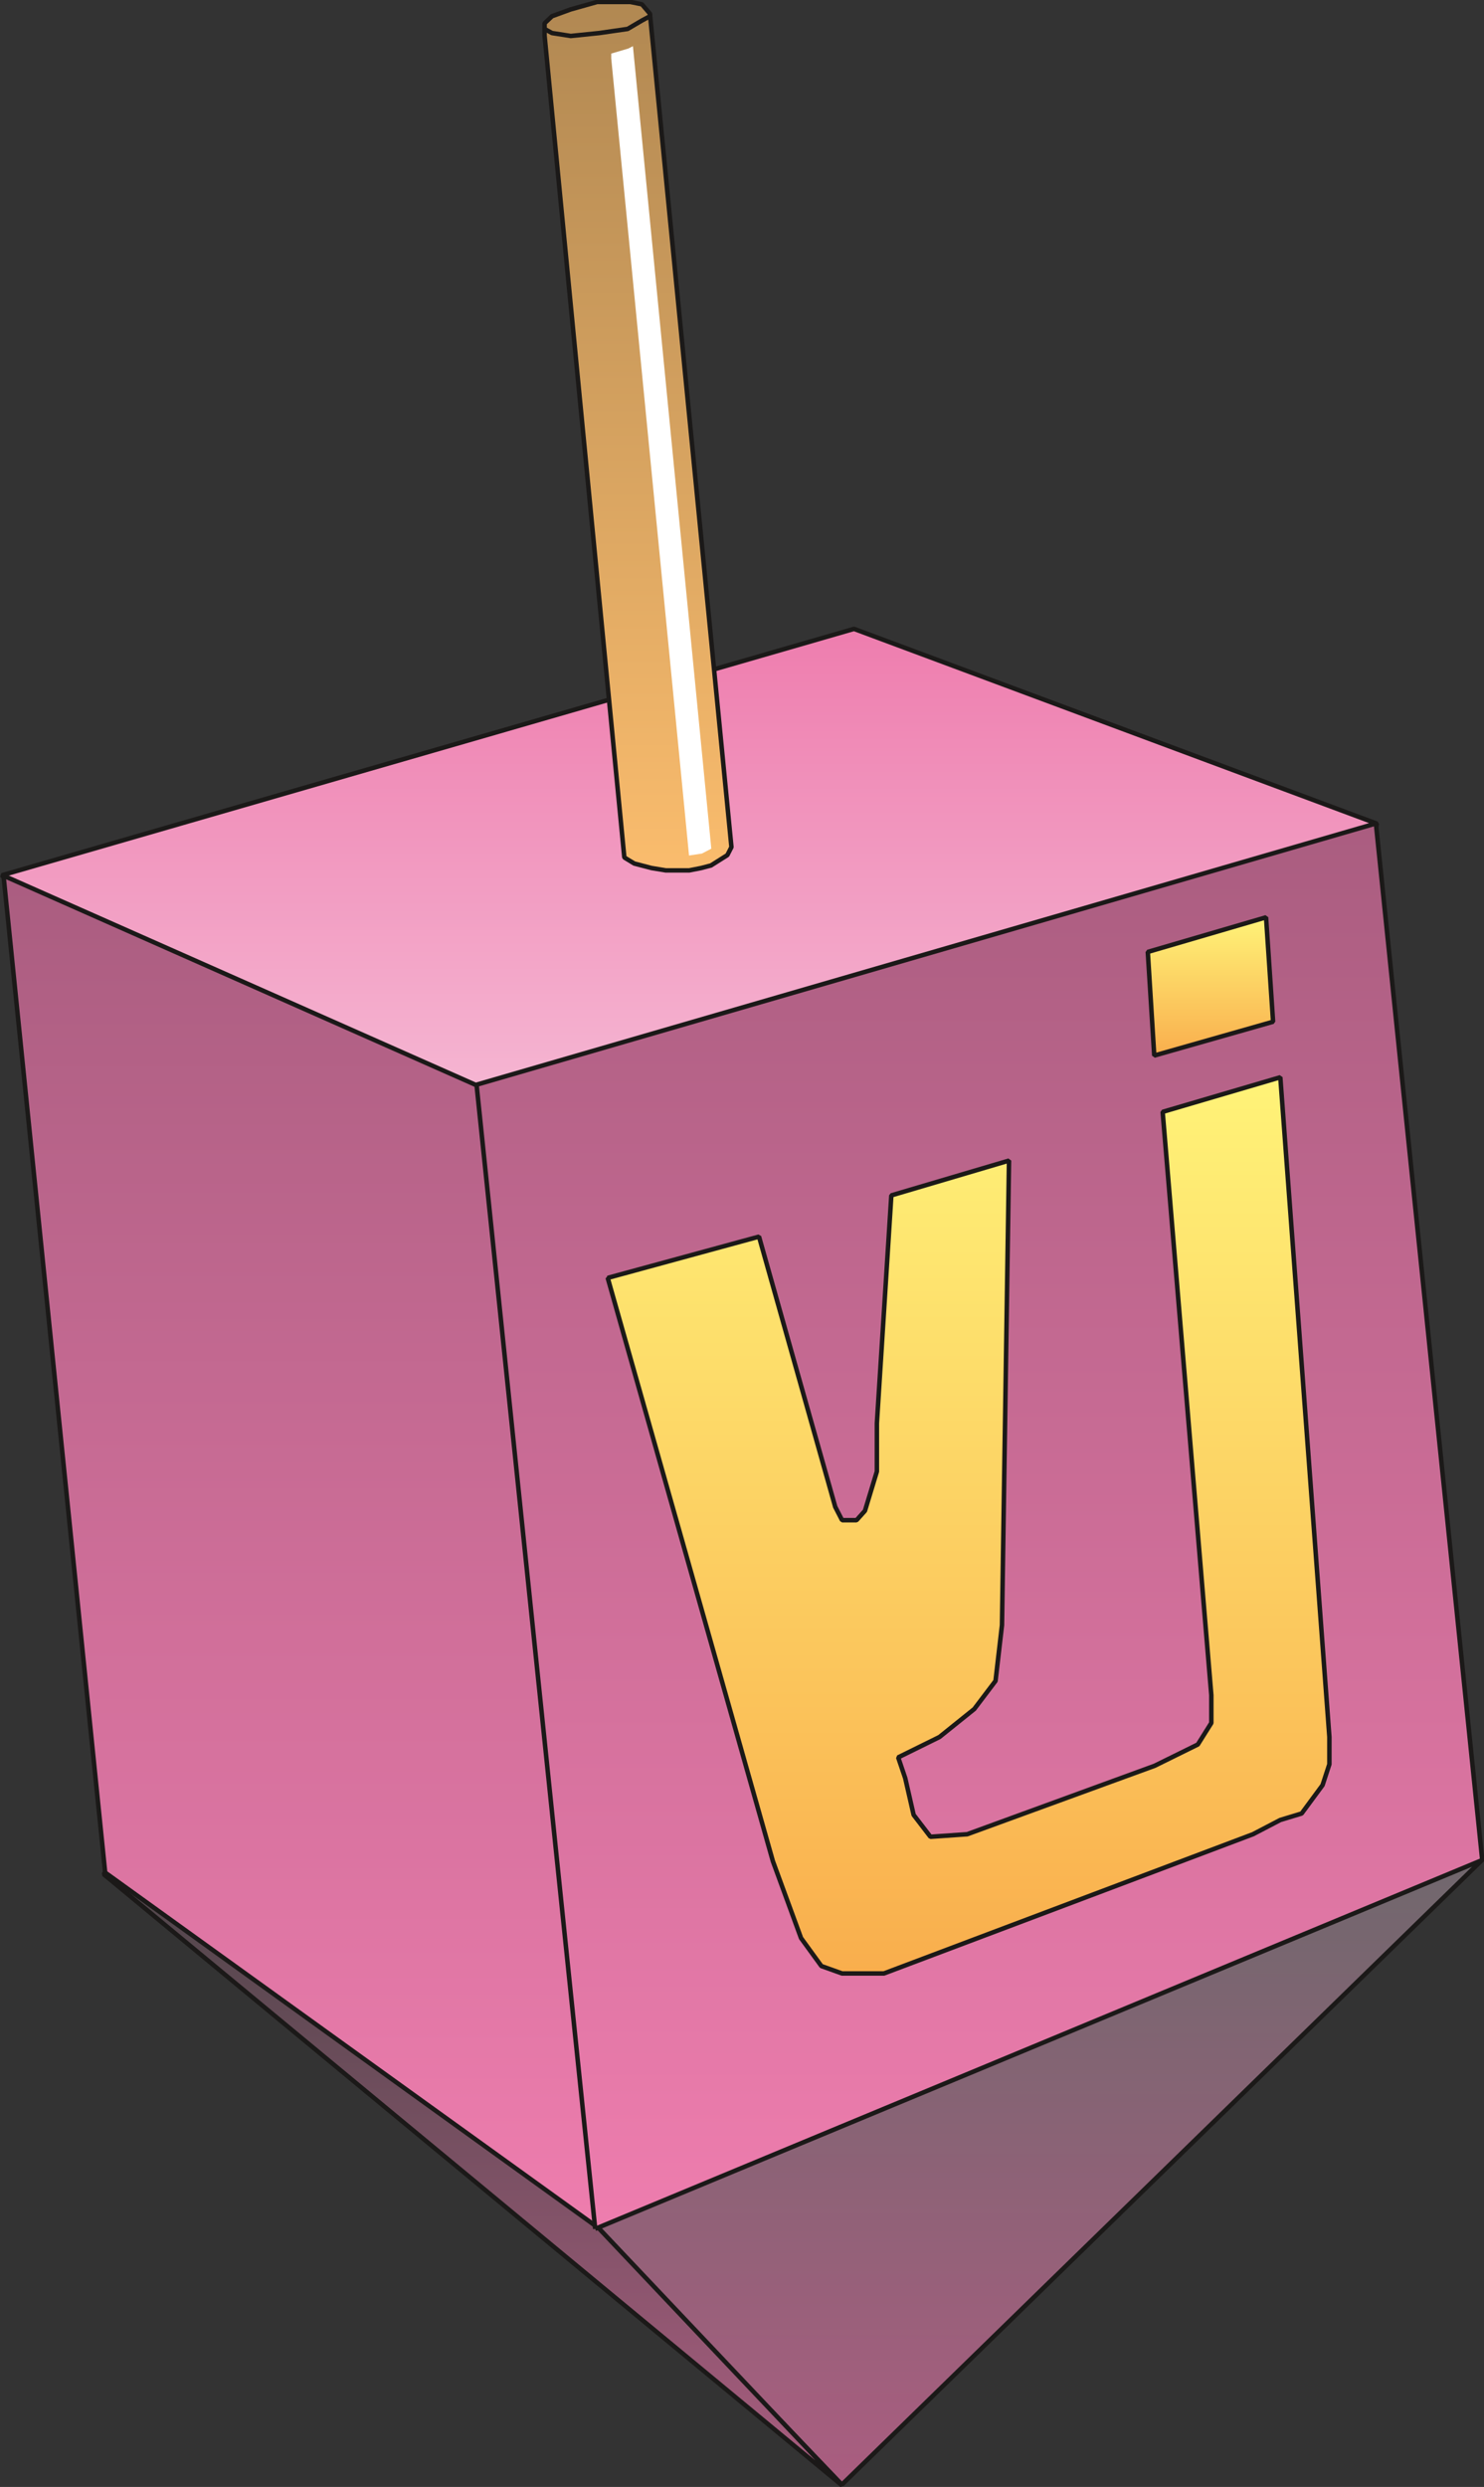 <svg xmlns="http://www.w3.org/2000/svg" xml:space="preserve" width="75.92mm" height="480.68" fill-rule="evenodd" stroke-linejoin="round" stroke-width="28.222" preserveAspectRatio="xMidYMid" version="1.2" viewBox="0 0 7592 12718"><rect x="0" y="0" width="7592" height="12718" fill="#333333" stroke="none"/><defs class="ClipPathGroup"><clipPath id="a" clipPathUnits="userSpaceOnUse"><path d="M0 0h7592v12718H0z"/></clipPath></defs><g class="SlideGroup"><g class="Slide" clip-path="url(#a)"><g class="Page"><g class="com.sun.star.drawing.PolyPolygonShape"><path fill="none" d="M1245 9005h6353v3714H1245z" class="BoundingBox"/><defs><linearGradient id="b" x1="4421" x2="4421" y1="12705" y2="9016" gradientUnits="userSpaceOnUse"><stop offset="0" style="stop-color:#aa5d80"/><stop offset="1" style="stop-color:#67696a"/></linearGradient></defs><path d="m1257 9522 3050 3184 3278-3197-1705-492-4623 505Z" style="fill:url(#b)"/><path fill="none" stroke="#1B1918" stroke-linejoin="bevel" stroke-width="23" d="m1257 9522 3050 3184 3278-3197-1705-492-4623 505Z"/></g><g class="com.sun.star.drawing.PolyPolygonShape"><path fill="none" d="M519 9162h3803v3562H519z" class="BoundingBox"/><defs><linearGradient id="c" x1="2420" x2="2420" y1="12710" y2="9173" gradientUnits="userSpaceOnUse"><stop offset="0" style="stop-color:#aa5d80"/><stop offset="1" style="stop-color:#424242"/></linearGradient></defs><path d="m3000 11328 1309 1383L531 9585l218-411 2251 2154Z" style="fill:url(#c)"/><path fill="none" stroke="#1B1918" stroke-linejoin="bevel" stroke-width="23" d="m3000 11328 1309 1383L531 9585l218-411 2251 2154Z"/></g><g class="com.sun.star.drawing.PolyPolygonShape"><path fill="none" d="M-2 3204h7059v3041H-2z" class="BoundingBox"/><defs><linearGradient id="d" x1="3527" x2="3527" y1="6232" y2="3216" gradientUnits="userSpaceOnUse"><stop offset="0" style="stop-color:#f7c5dc"/><stop offset="1" style="stop-color:#ee7dae"/></linearGradient></defs><path d="m10 4476 1371 1756 5439-966 224-1054-2675-996L10 4476Z" style="fill:url(#d)"/><path fill="none" stroke="#1B1918" stroke-linejoin="bevel" stroke-width="23" d="m10 4476 1371 1756 5439-966 224-1054-2675-996L10 4476Z"/></g><g class="com.sun.star.drawing.PolyPolygonShape"><path fill="none" d="M6 4466h3061v6935H6z" class="BoundingBox"/><defs><linearGradient id="e" x1="1536" x2="1536" y1="11388" y2="4478" gradientUnits="userSpaceOnUse"><stop offset="0" style="stop-color:#ee7dae"/><stop offset="1" style="stop-color:#aa5d80"/></linearGradient></defs><path d="m18 4478 520 5098 2516 1812-600-5831L18 4478Z" style="fill:url(#e)"/><path fill="none" stroke="#1B1918" stroke-linejoin="bevel" stroke-width="23" d="m18 4478 520 5098 2516 1812-600-5831L18 4478Z"/></g><g class="com.sun.star.drawing.PolyPolygonShape"><path fill="none" d="M2426 4199h5170v7212H2426z" class="BoundingBox"/><defs><linearGradient id="f" x1="5010" x2="5010" y1="11397" y2="4210" gradientUnits="userSpaceOnUse"><stop offset="0" style="stop-color:#ee7dae"/><stop offset="1" style="stop-color:#aa5d80"/></linearGradient></defs><path d="m3045 11398-607-5851 4601-1336 544 5301-4538 1886Z" style="fill:url(#f)"/><path fill="none" stroke="#1B1918" stroke-linejoin="bevel" stroke-width="23" d="m3045 11398-607-5851 4601-1336 544 5301-4538 1886Z"/></g><g class="com.sun.star.drawing.PolyPolygonShape"><path fill="none" d="M2774-2h981v4466h-981z" class="BoundingBox"/><defs><linearGradient id="g" x1="3264" x2="3264" y1="4450" y2="9" gradientUnits="userSpaceOnUse"><stop offset="0" style="stop-color:#fabc6d"/><stop offset="1" style="stop-color:#b18852"/></linearGradient></defs><path d="m3055 10-135 38-96 35-38 36v63l408 4203 51 31 88 23 73 12h120l61-12 38-10 12-3 84-53 21-41L3325 70l-41-48-59-12h-170Z" style="fill:url(#g)"/><path fill="none" stroke="#1B1918" stroke-linejoin="bevel" stroke-width="23" d="m3055 10-135 38-96 35-38 36v63l408 4203 51 31 88 23 73 12h120l61-12 38-10 12-3 84-53 21-41L3325 70l-41-48-59-12h-170Z"/></g><g fill="none" class="com.sun.star.drawing.PolyLineShape"><path d="M2774 59h564v138h-564z" class="BoundingBox"/><path stroke="#1B1918" stroke-linejoin="bevel" stroke-width="23" d="m2786 148 38 21 96 15 146-15 145-21 73-43 41-22V71"/></g><g class="com.sun.star.drawing.PolyPolygonShape"><path fill="none" d="M3097 5497h3717v4608H3097z" class="BoundingBox"/><defs><linearGradient id="h" x1="4955" x2="4955" y1="10091" y2="5508" gradientUnits="userSpaceOnUse"><stop offset="0" style="stop-color:#f9ae4d"/><stop offset="1" style="stop-color:#fff378"/></linearGradient></defs><path d="m3109 6535 845 2983 144 393 104 143 106 38h214l1888-712 140-73 109-33 107-145 35-107v-139l-251-3374-602 177 249 2983v142l-69 110-221 109-959 350-188 13-86-112-43-188-36-106 211-104 178-143 109-144 33-285 36-2376-602 178-74 1166v246l-61 201-43 48h-74l-35-68-390-1382-774 211Z" style="fill:url(#h)"/><path fill="none" stroke="#1B1918" stroke-linejoin="bevel" stroke-width="23" d="m3109 6535 845 2983 144 393 104 143 106 38h214l1888-712 140-73 109-33 107-145 35-107v-139l-251-3374-602 177 249 2983v142l-69 110-221 109-959 350-188 13-86-112-43-188-36-106 211-104 178-143 109-144 33-285 36-2376-602 178-74 1166v246l-61 201-43 48h-74l-35-68-390-1382-774 211Z"/></g><g class="com.sun.star.drawing.PolyPolygonShape"><path fill="none" d="M5860 4679h666v732h-666z" class="BoundingBox"/><defs><linearGradient id="i" x1="6192" x2="6192" y1="5397" y2="4690" gradientUnits="userSpaceOnUse"><stop offset="0" style="stop-color:#f9ae4d"/><stop offset="1" style="stop-color:#fff378"/></linearGradient></defs><path d="m5872 4868 33 530 608-173-36-534-605 177Z" style="fill:url(#i)"/><path fill="none" stroke="#1B1918" stroke-linejoin="bevel" stroke-width="23" d="m5872 4868 33 530 608-173-36-534-605 177Z"/></g><g class="com.sun.star.drawing.PolyPolygonShape"><path fill="none" d="M3127 236h513v4140h-513z" class="BoundingBox"/><defs><linearGradient id="j" x1="3383" x2="3383" y1="4374" y2="235" gradientUnits="userSpaceOnUse"><stop offset="0" style="stop-color:#fff"/><stop offset="1" style="stop-color:#fff"/></linearGradient></defs><path d="m3238 236 401 4104-48 25-66 10-398-4076v-25l88-26 23-12Z" style="fill:url(#j)"/></g></g></g></g></svg>
